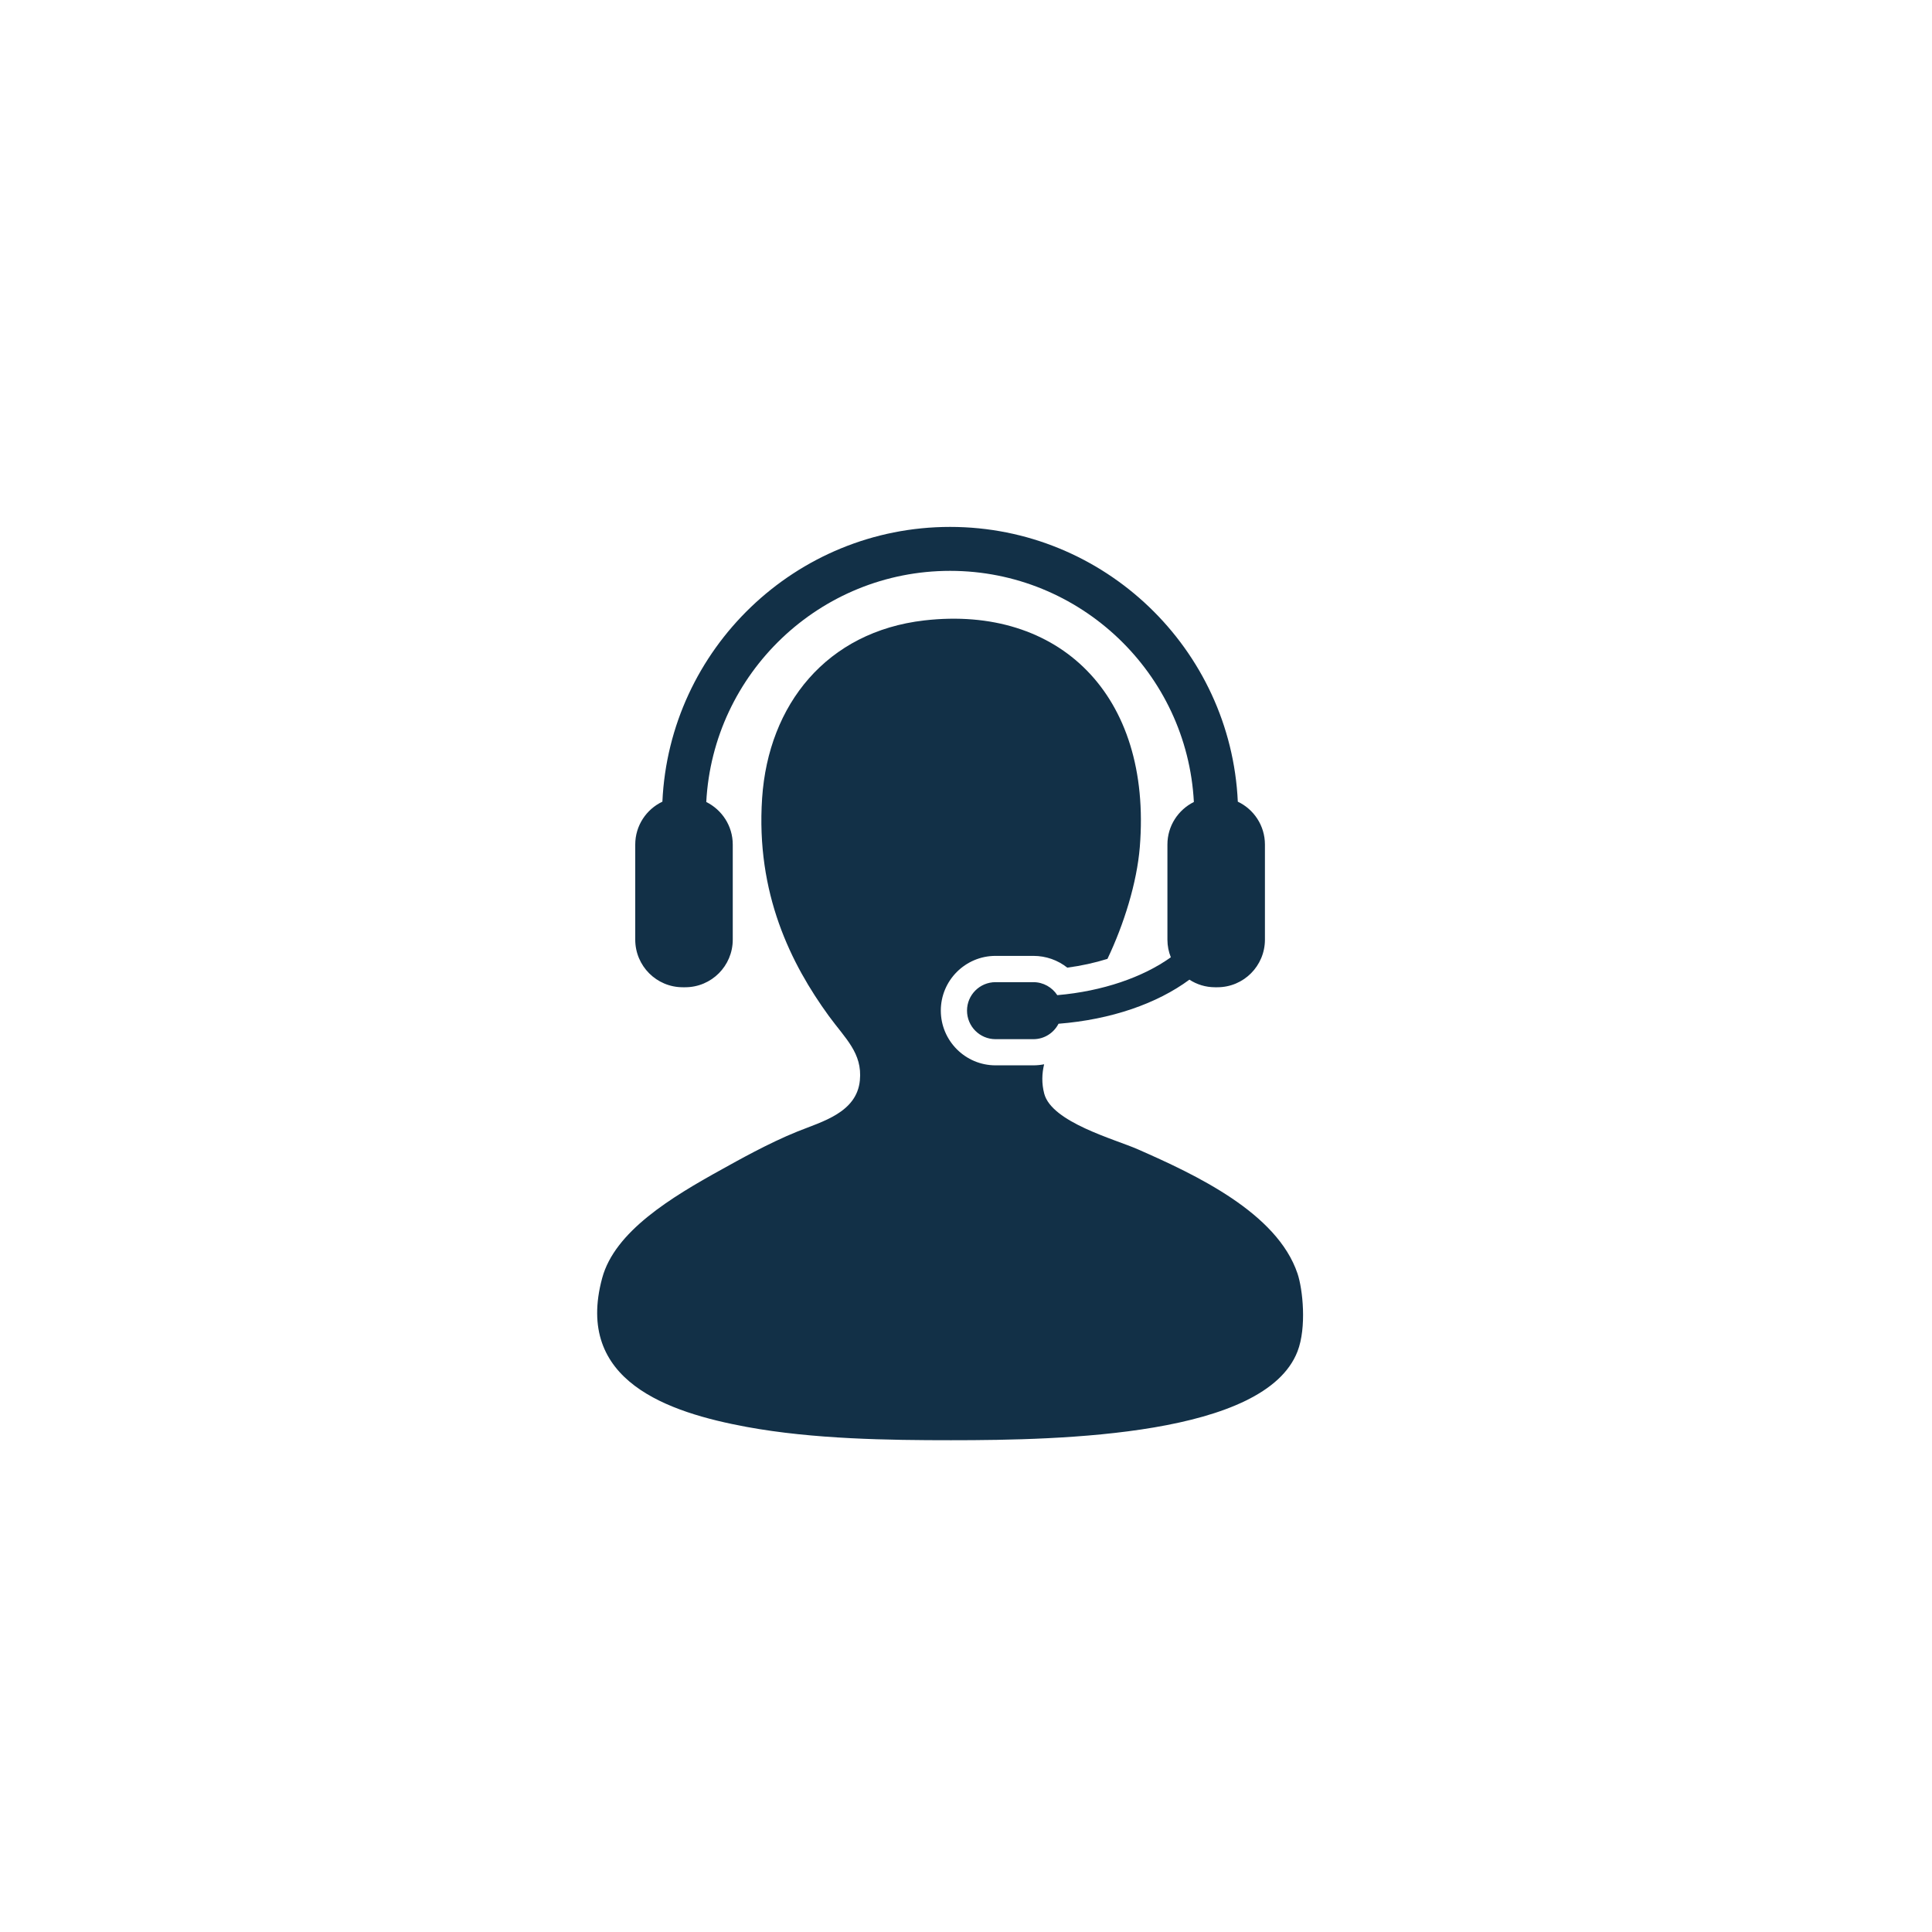 <svg width="55" height="55" viewBox="0 0 55 55" fill="none" xmlns="http://www.w3.org/2000/svg">
<rect width="55" height="55" fill="white"/>
<path d="M36.938 36.257C36.356 34.525 34.037 33.441 32.384 32.715C31.736 32.431 29.943 31.95 29.727 31.134C29.65 30.84 29.661 30.563 29.724 30.298C29.624 30.317 29.523 30.328 29.419 30.328H28.341C27.481 30.328 26.783 29.628 26.783 28.769C26.783 27.91 27.482 27.212 28.341 27.212H29.419C29.775 27.212 30.112 27.332 30.384 27.547C30.783 27.494 31.168 27.409 31.527 27.297C31.998 26.31 32.365 25.129 32.448 24.113C32.799 19.766 30.134 17.223 26.313 17.662C23.535 17.982 21.875 20.054 21.696 22.721C21.514 25.439 22.522 27.447 23.593 28.92C24.062 29.564 24.554 29.978 24.479 30.754C24.391 31.671 23.41 31.927 22.708 32.209C21.877 32.543 20.981 33.05 20.558 33.284C19.101 34.088 17.502 35.057 17.143 36.383C16.347 39.32 19.035 40.21 21.254 40.621C23.158 40.972 25.305 41 27.072 41C30.267 41 36.011 40.872 36.938 38.47C37.201 37.789 37.088 36.703 36.938 36.257Z" fill="#123047"/>
<path d="M30.099 28.33C29.953 28.108 29.703 27.96 29.418 27.96H28.341C27.892 27.96 27.529 28.323 27.529 28.77C27.529 29.219 27.892 29.583 28.341 29.583H29.418C29.733 29.583 30 29.403 30.134 29.144C31.636 29.026 32.943 28.567 33.86 27.889C34.07 28.025 34.319 28.105 34.588 28.105H34.656C35.404 28.105 36.01 27.499 36.01 26.749V24.043C36.01 23.503 35.694 23.038 35.238 22.822C35.039 18.477 31.442 15 27.047 15C22.652 15 19.054 18.477 18.857 22.822C18.4 23.039 18.084 23.503 18.084 24.043V26.749C18.084 27.499 18.69 28.105 19.437 28.105H19.506C20.253 28.105 20.86 27.499 20.86 26.749V24.043C20.86 23.511 20.552 23.053 20.106 22.831C20.299 19.17 23.338 16.251 27.047 16.251C30.755 16.251 33.795 19.17 33.987 22.831C33.541 23.053 33.234 23.511 33.234 24.043V26.749C33.234 26.929 33.269 27.096 33.331 27.252C32.542 27.817 31.393 28.219 30.099 28.33Z" fill="#123047"/>
</svg>
